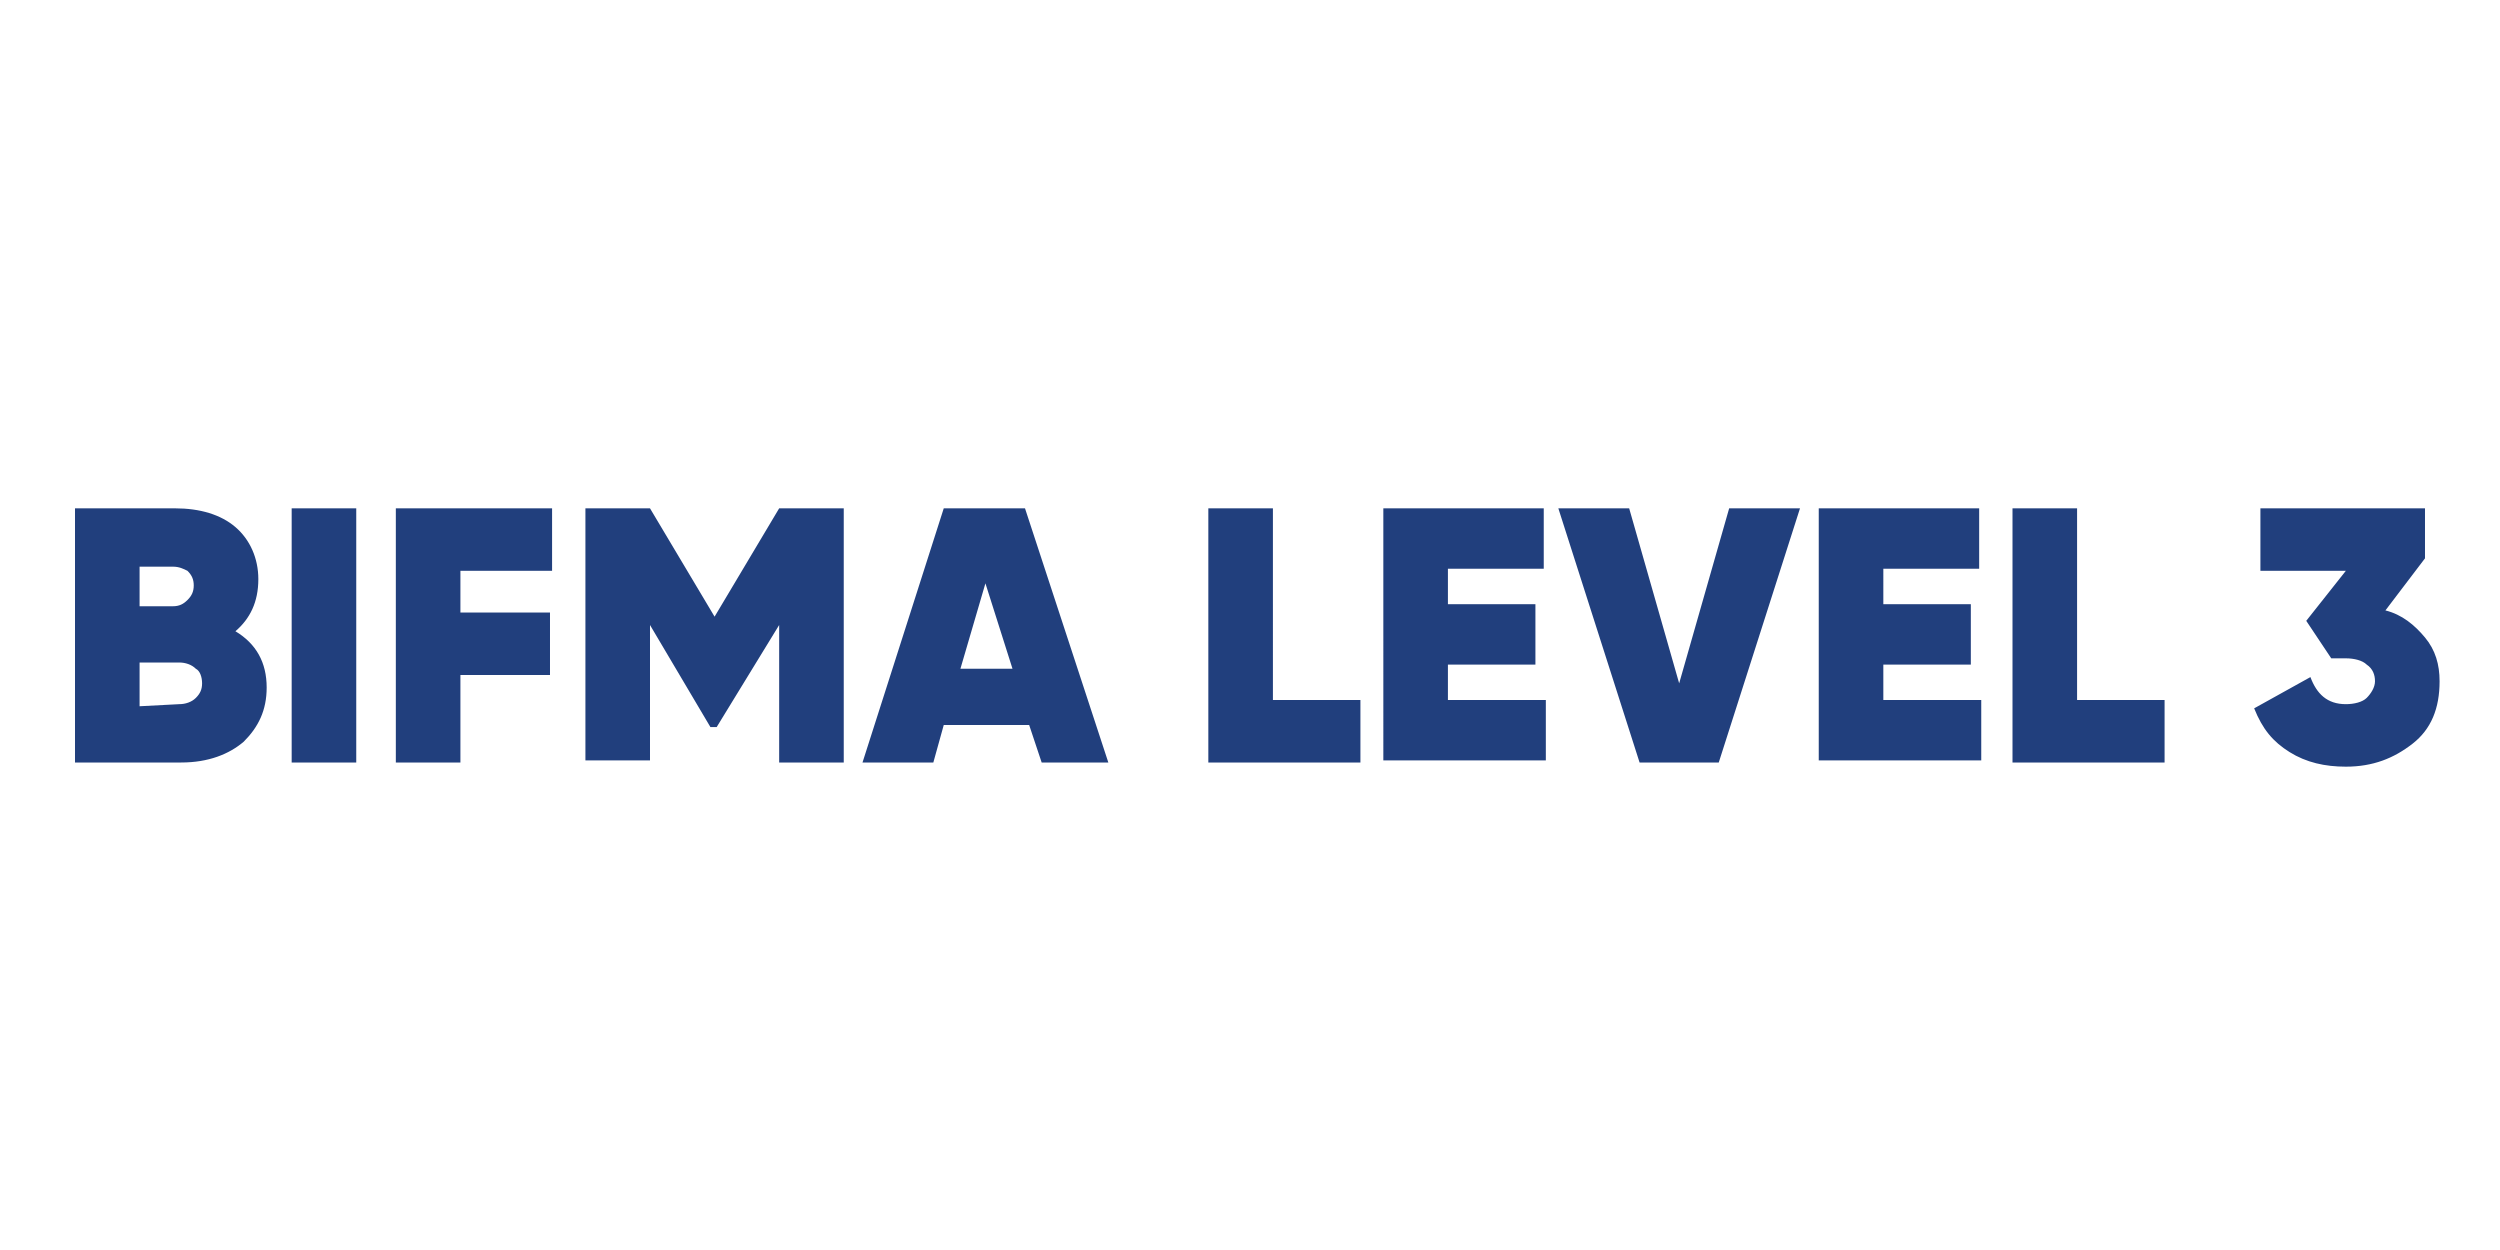 <?xml version="1.0" encoding="utf-8"?>
<!-- Generator: Adobe Illustrator 28.0.0, SVG Export Plug-In . SVG Version: 6.00 Build 0)  -->
<svg version="1.1" id="Layer_1" xmlns="http://www.w3.org/2000/svg" xmlns:xlink="http://www.w3.org/1999/xlink" x="0px" y="0px"
	 viewBox="0 0 120 60" style="enable-background:new 0 0 120 60;" xml:space="preserve">
<style type="text/css">
	.st0{fill:#213F7D;}
</style>
<g id="Layer_x0020_1">
	<path class="st0" d="M11.3,30.3c1,0.6,1.5,1.5,1.5,2.7c0,1.1-0.4,1.9-1.1,2.6c-0.7,0.6-1.7,1-3,1H3.6V24.4h4.8
		c1.2,0,2.2,0.3,2.9,0.9c0.7,0.6,1.1,1.5,1.1,2.5C12.4,28.9,12,29.7,11.3,30.3L11.3,30.3z M8.3,27.2H6.7v1.9h1.6
		c0.3,0,0.5-0.1,0.7-0.3c0.2-0.2,0.3-0.4,0.3-0.7c0-0.3-0.1-0.5-0.3-0.7C8.8,27.3,8.6,27.2,8.3,27.2L8.3,27.2z M8.6,33.8
		c0.3,0,0.6-0.1,0.8-0.3c0.2-0.2,0.3-0.4,0.3-0.7c0-0.3-0.1-0.6-0.3-0.7c-0.2-0.2-0.5-0.3-0.8-0.3H6.7v2.1L8.6,33.8L8.6,33.8z
		 M14,24.4h3.1v12.2H14V24.4z M26.5,27.4h-4.4v2h4.3v3h-4.3v4.2h-3.1V24.4h7.5V27.4z M40.5,24.4v12.2h-3.1V30l-3,4.9h-0.3L31.2,30
		v6.5h-3.1V24.4h3.1l3.1,5.2l3.1-5.2L40.5,24.4L40.5,24.4z M50,36.6l-0.6-1.8h-4.1l-0.5,1.8h-3.4l3.9-12.2h3.9l4,12.2H50L50,36.6z
		 M46.1,32.1h2.5L47.3,28L46.1,32.1L46.1,32.1z M61.1,33.6h4.2v3H58V24.4h3.1V33.6z M69.5,33.6h4.7v2.9h-7.8V24.4h7.7v2.9h-4.6V29
		h4.2v2.9h-4.2L69.5,33.6L69.5,33.6z M78.7,36.6l-3.9-12.2h3.4l2.4,8.4l2.4-8.4h3.4l-3.9,12.2H78.7L78.7,36.6z M90.4,33.6h4.7v2.9
		h-7.8V24.4H95v2.9h-4.6V29h4.2v2.9h-4.2L90.4,33.6L90.4,33.6z M99.7,33.6h4.2v3h-7.3V24.4h3.1V33.6z M114.5,29.3
		c0.8,0.2,1.4,0.7,1.9,1.3c0.5,0.6,0.7,1.3,0.7,2.1c0,1.3-0.4,2.3-1.3,3c-0.9,0.7-1.9,1.1-3.2,1.1c-1,0-1.9-0.2-2.7-0.7
		c-0.8-0.5-1.3-1.1-1.7-2.1l2.7-1.5c0.3,0.8,0.8,1.3,1.7,1.3c0.4,0,0.8-0.1,1-0.3c0.2-0.2,0.4-0.5,0.4-0.8c0-0.3-0.1-0.6-0.4-0.8
		c-0.2-0.2-0.6-0.3-1-0.3h-0.7l-1.2-1.8l1.9-2.4h-4.1v-3h7.9v2.4L114.5,29.3L114.5,29.3z"/>
</g>
</svg>
